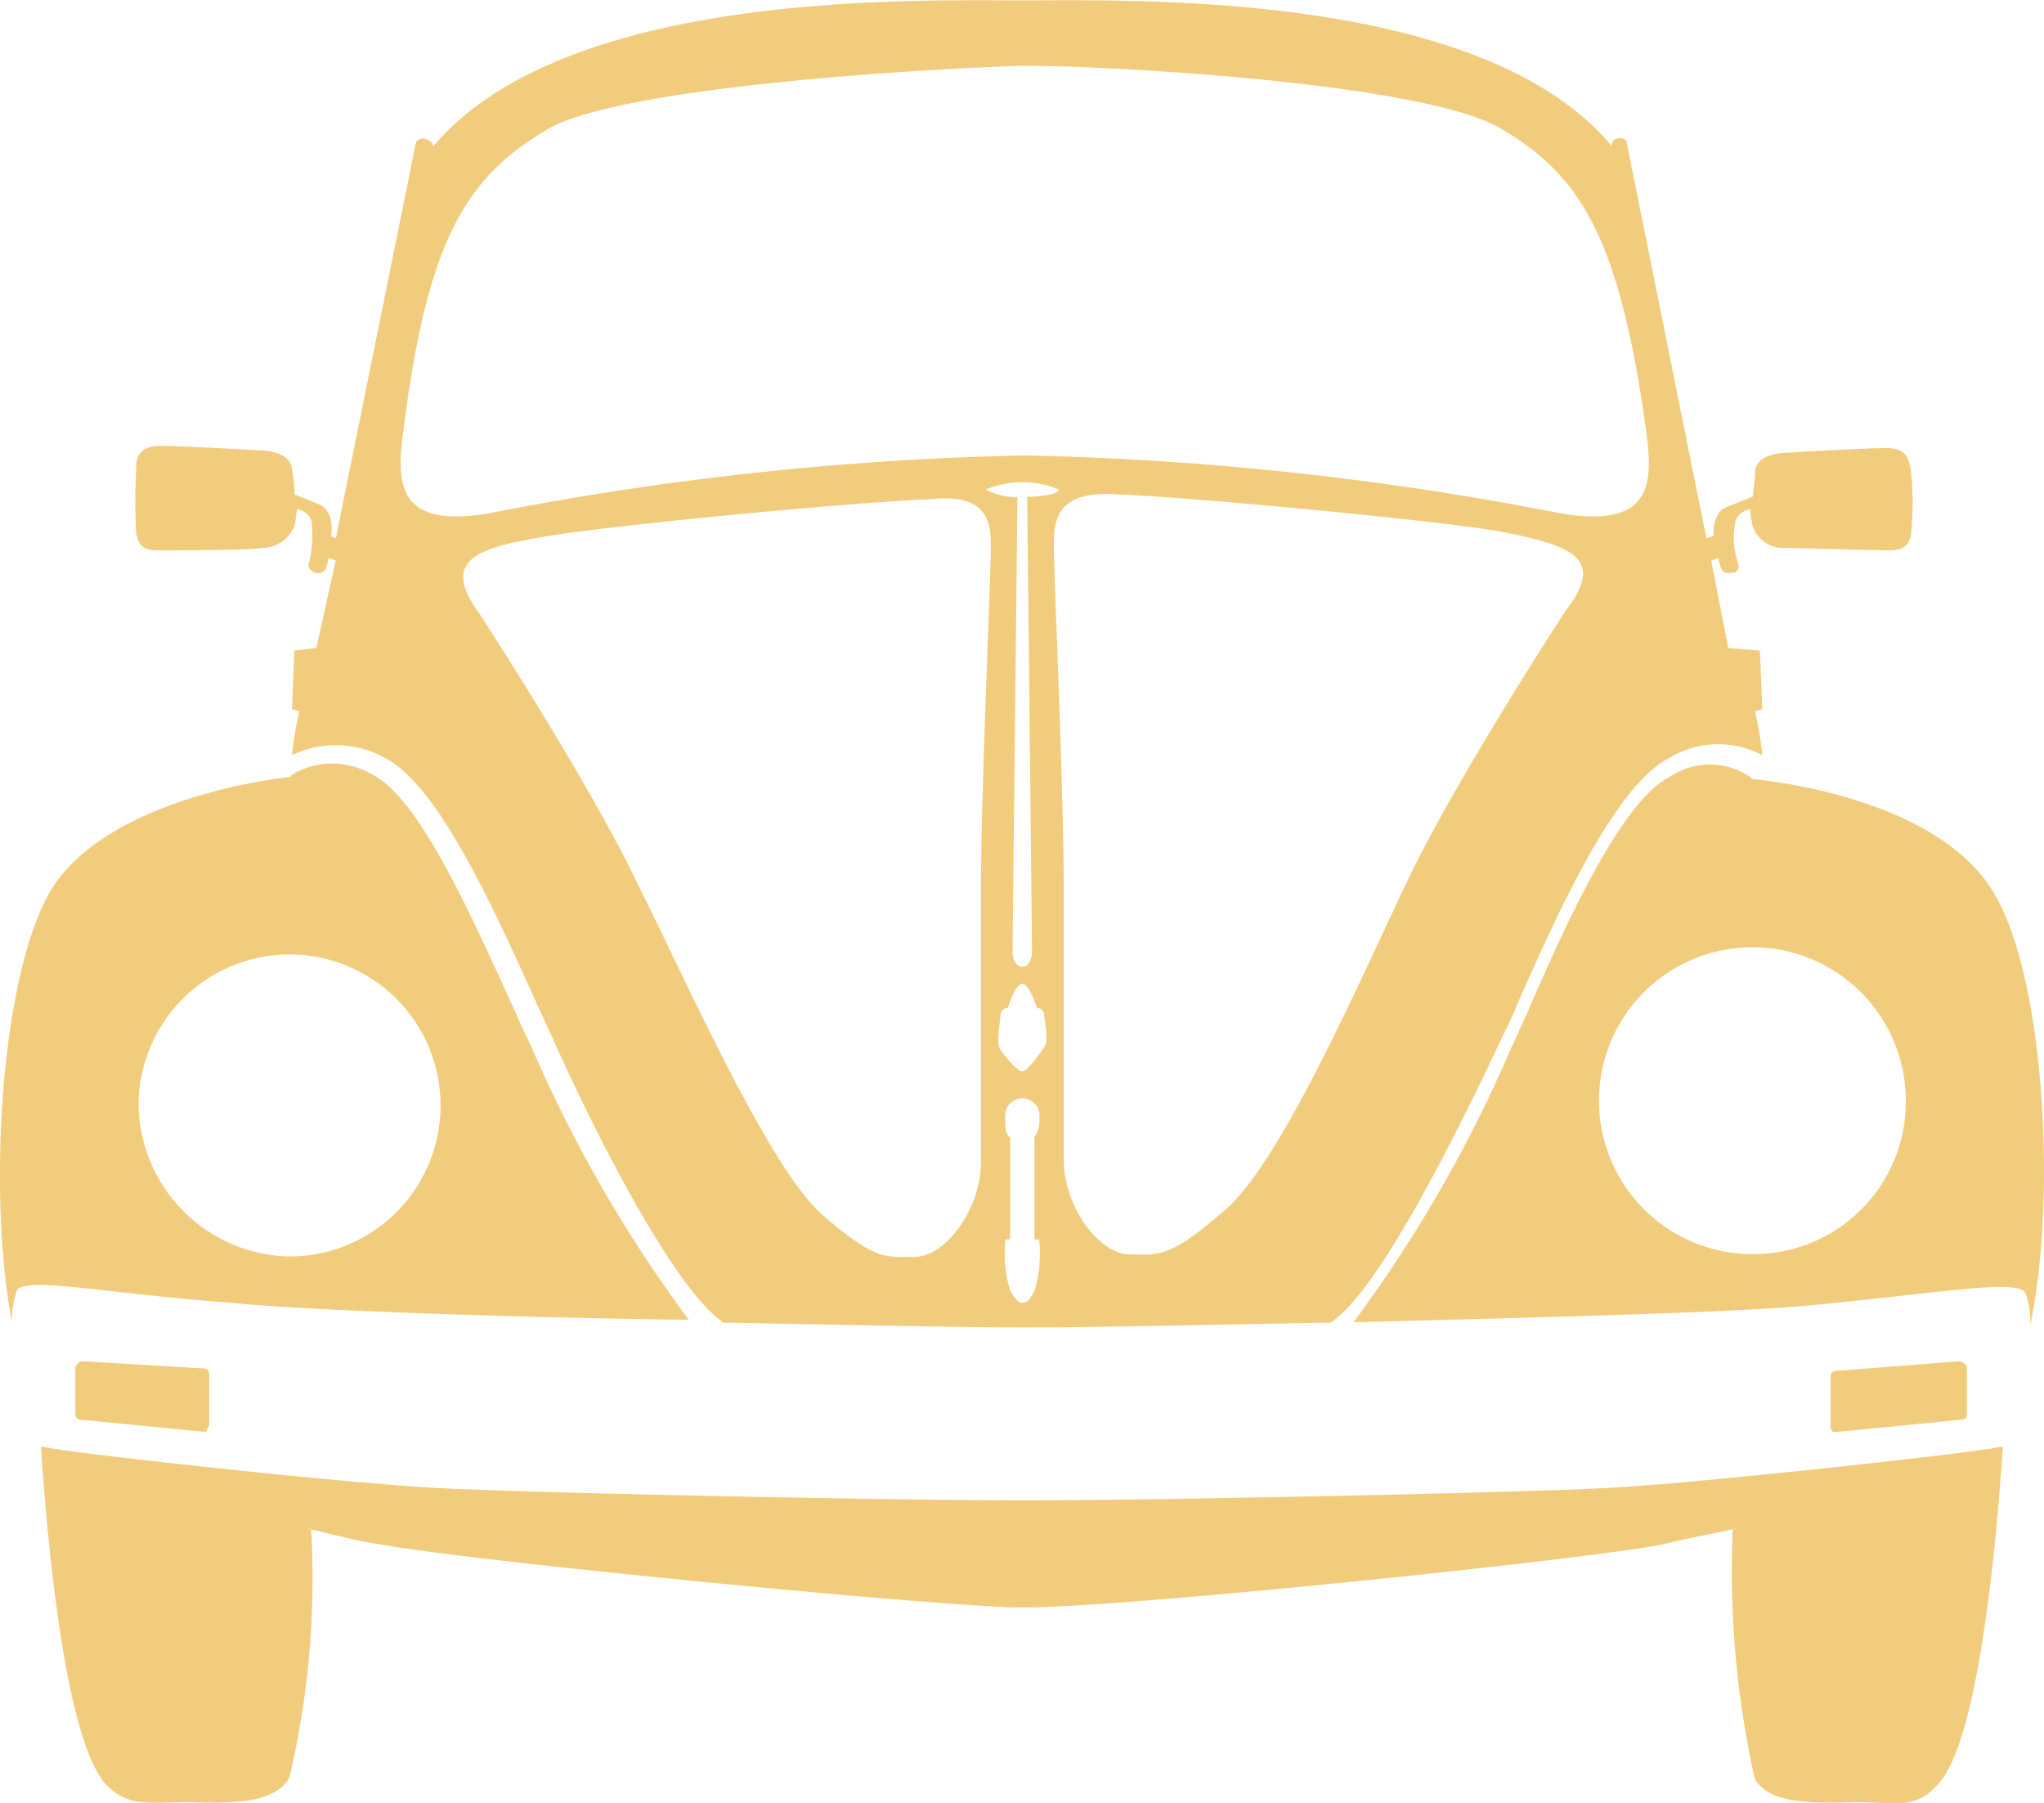 <svg xmlns="http://www.w3.org/2000/svg" width="29.391" height="25.922" viewBox="0 0 29.391 25.922">
  <g id="accueil-prestataires-loc-voiture" transform="translate(-0.007 0.005)">
    <path id="Tracé_63" data-name="Tracé 63" d="M9.912,39.353A19.551,19.551,0,0,1,7.636,35.4c-.07-.14-.14-.28-.21-.455-.6-1.3-1.365-3.081-2.065-3.431a1.127,1.127,0,0,0-1.155,0l-.035.035h0s-2.521.245-3.4,1.575C0,34.347-.17,37.6.18,39.388a1.216,1.216,0,0,1,.07-.455c.105-.21,1.225.035,3.081.175C4.346,39.213,7.251,39.318,9.912,39.353ZM2,36.237a2.171,2.171,0,1,1,2.17,2.205A2.212,2.212,0,0,1,2,36.237Z" transform="translate(0 -20.382)" fill="#f2cc7d"/>
    <path id="Tracé_64" data-name="Tracé 64" d="M24.175,60c-1.4.07-6.406.175-8.367.175s-7-.105-8.367-.175c-1.4-.07-5.146-.49-5.5-.56-.07,0-.175-.035-.245-.035.07,1.05.315,4.2.945,4.866.315.315.6.245,1.12.245s1.26.07,1.505-.35a12.366,12.366,0,0,0,.315-3.571c-.035,0-.07-.035-.14-.035.455.105.84.21,1.12.245,1.05.21,7.387.84,9.1.91h.28c1.715-.035,8.052-.7,9.1-.91.245-.07.665-.14,1.12-.245-.035,0-.105.035-.14.035a13.793,13.793,0,0,0,.315,3.571c.21.42.98.35,1.505.35s.805.105,1.12-.245c.63-.63.875-3.816.945-4.866-.07,0-.175.035-.245.035C29.321,59.505,25.61,59.925,24.175,60Z" transform="translate(-1.1 -38.609)" fill="#f2cc7d"/>
    <path id="Tracé_65" data-name="Tracé 65" d="M5.886,7.908c.21,0,1.3,0,1.505-.035a.5.5,0,0,0,.455-.315,1.465,1.465,0,0,0,.035-.245s.175.035.21.175a1.658,1.658,0,0,1-.035.6c-.035.07.035.105.07.14.035,0,.14.035.175-.07a.552.552,0,0,0,.035-.14l.105.035-.28,1.26-.315.035-.035.84.105.035a4.911,4.911,0,0,0-.105.63,1.444,1.444,0,0,1,1.33.035c.77.385,1.575,2.17,2.205,3.571.07.14.14.315.21.455.735,1.645,1.785,3.606,2.415,4.061l.035.035c1.82.035,3.5.07,4.271.07h.21c.77,0,2.415-.035,4.271-.07l.035-.035c.63-.455,1.645-2.415,2.416-4.061.07-.14.14-.28.21-.455.63-1.435,1.435-3.186,2.205-3.571a1.352,1.352,0,0,1,1.33-.035,4.911,4.911,0,0,0-.105-.63l.105-.035-.035-.84-.455-.035-.245-1.26.105-.035a.552.552,0,0,0,.035.14c.035.105.14.07.175.07s.105-.035.07-.14a1.1,1.1,0,0,1-.035-.6c.035-.14.21-.175.21-.175a1.465,1.465,0,0,0,.035.245.464.464,0,0,0,.455.315c.175,0,1.3.035,1.505.035s.28-.07.315-.21a4.267,4.267,0,0,0,0-.945c-.035-.14-.035-.315-.35-.315-.35,0-1.505.07-1.505.07-.315.035-.385.175-.385.28s-.035.35-.035.35-.105.035-.35.14c-.245.07-.21.42-.21.42l-.105.035L27,2.027s-.035-.07-.14-.035c-.07,0-.07.105-.07.105C24.93-.143,19.924,0,18.314,0s-6.581-.14-8.472,2.1c0,0,0-.07-.105-.105-.07-.035-.14.035-.14.035L8.442,7.733,8.372,7.7s.07-.35-.175-.455-.35-.14-.35-.14a1.608,1.608,0,0,0-.035-.35c0-.105-.07-.245-.385-.28,0,0-1.19-.07-1.505-.07s-.35.175-.35.315a8.507,8.507,0,0,0,0,.945C5.606,7.838,5.676,7.908,5.886,7.908Zm11.972.07c0,.35-.14,3.431-.14,4.831V16.7c0,.7-.525,1.365-.945,1.365s-.56.07-1.33-.6-1.925-3.291-2.661-4.761c-.7-1.47-2.275-3.886-2.275-3.886-.56-.77-.07-.945,1.015-1.12s4.481-.49,5.461-.525C17.929,7.068,17.859,7.628,17.859,7.978Zm.525-.84s.07,6.476.07,6.546-.035.21-.14.21-.14-.14-.14-.21.07-6.546.07-6.546h.07a.943.943,0,0,1-.525-.105,1.365,1.365,0,0,1,1.05,0c0,.07-.245.105-.525.105h.07Zm.105,11.412c-.07.14-.105.175-.175.175s-.105-.07-.175-.175a1.839,1.839,0,0,1-.07-.7v-.035h.07v-1.47c-.07-.035-.07-.14-.07-.28a.247.247,0,1,1,.49,0,.452.452,0,0,1-.07.28v1.47h.07v.035A1.839,1.839,0,0,1,18.489,18.551Zm.14-3.5c-.07.105-.245.35-.315.35s-.245-.21-.315-.315,0-.385,0-.49a.1.1,0,0,1,.105-.105s.105-.35.21-.35.21.35.21.35a.1.1,0,0,1,.105.105C18.629,14.665,18.7,14.945,18.629,15.05ZM26.12,8.784s-1.575,2.415-2.275,3.886S21.99,16.8,21.184,17.43c-.77.665-.91.6-1.33.6s-.945-.665-.945-1.365V12.774c0-1.4-.14-4.481-.14-4.831s-.07-.91.91-.84c.98.035,4.376.35,5.461.525C26.225,7.838,26.715,8.013,26.12,8.784ZM9.422,6.123c.35-2.766.945-3.606,2.065-4.271,1.085-.63,5.636-.875,6.791-.91h.14c1.155,0,5.706.245,6.791.91,1.12.665,1.68,1.54,2.065,4.271.105.77.175,1.54-1.365,1.225a44.617,44.617,0,0,0-7.562-.805,44.617,44.617,0,0,0-7.562.805C9.247,7.663,9.317,6.893,9.422,6.123Z" transform="translate(-3.606 0)" fill="#f2cc7d"/>
    <path id="Tracé_66" data-name="Tracé 66" d="M64.772,33.193c-.875-1.365-3.4-1.575-3.4-1.575h0c-.035,0-.035,0-.07-.035a1.023,1.023,0,0,0-1.155,0c-.7.35-1.505,2.135-2.065,3.431-.07.14-.14.315-.21.455A19.551,19.551,0,0,1,55.6,39.424c2.661-.07,5.566-.14,6.581-.245,1.855-.175,2.976-.385,3.081-.175a1.216,1.216,0,0,1,.07.455C65.717,37.639,65.542,34.383,64.772,33.193Zm-3.4,5.251a2.206,2.206,0,1,1,2.17-2.205A2.189,2.189,0,0,1,61.376,38.444Z" transform="translate(-36.131 -20.418)" fill="#f2cc7d"/>
    <path id="Tracé_67" data-name="Tracé 67" d="M75.305,56.915l1.785-.175a.075.075,0,0,0,.07-.07v-.665c0-.035,0-.035-.035-.07a.122.122,0,0,0-.07-.035l-1.785.14a.075.075,0,0,0-.07.07v.735c0,.035,0,.035.035.07Z" transform="translate(-48.87 -36.334)" fill="#f2cc7d"/>
    <path id="Tracé_68" data-name="Tracé 68" d="M3.205,55.9c-.035,0-.035,0-.07.035s-.035.035-.035.07v.665a.075.075,0,0,0,.07.07l1.785.175h0c.035,0,.035,0,.035-.035a.122.122,0,0,0,.035-.07v-.735a.075.075,0,0,0-.07-.07Z" transform="translate(-2.01 -36.334)" fill="#f2cc7d"/>
  </g>
</svg>